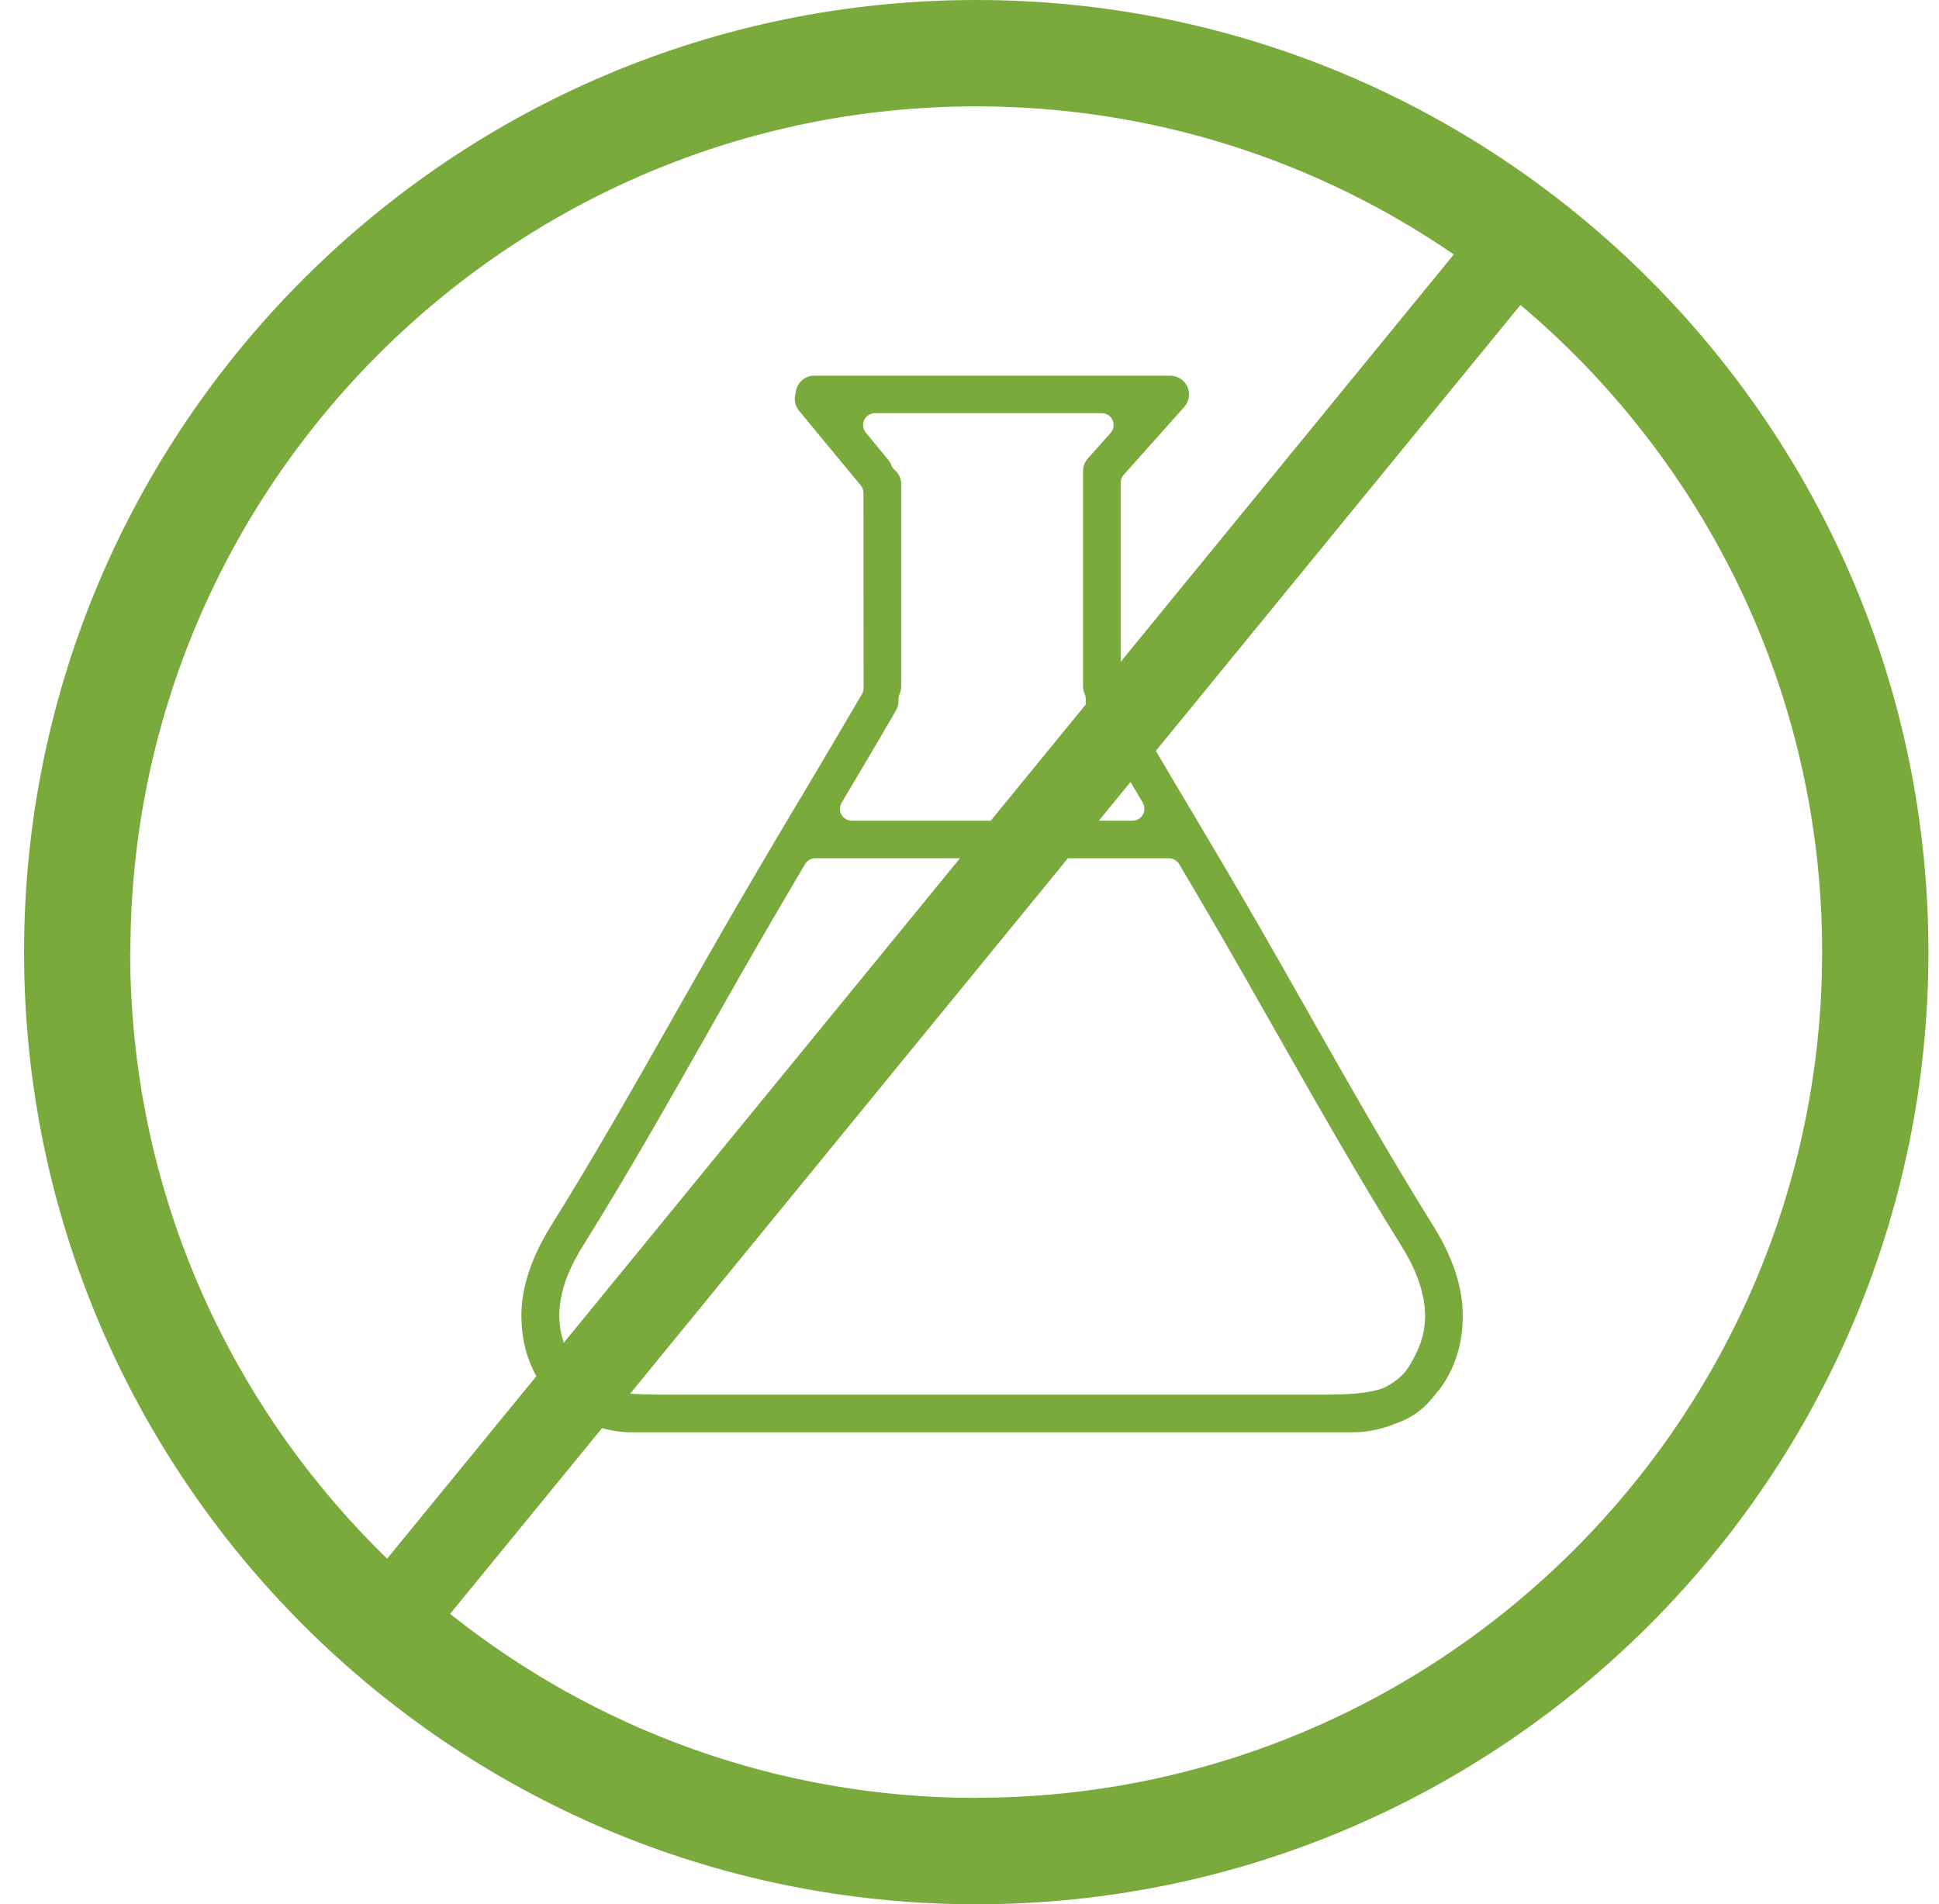 <svg width="56" height="55" viewBox="0 0 56 55" fill="none" xmlns="http://www.w3.org/2000/svg">
<g clip-path="url(#clip0_106_39)">
<path d="M28.195 0C13.032 0 0.695 12.337 0.695 27.5C0.695 42.663 13.032 55 28.195 55C43.358 55 55.695 42.663 55.695 27.5C55.695 12.337 43.358 0 28.195 0ZM3.766 27.5C3.766 14.029 14.724 3.072 28.195 3.072C33.308 3.072 38.059 4.652 41.987 7.349L32.366 19.115V13.943C32.366 13.858 32.398 13.777 32.453 13.714L34.203 11.753C34.344 11.594 34.38 11.366 34.294 11.171C34.205 10.977 34.01 10.85 33.796 10.85H23.516C23.234 10.85 22.999 11.072 22.978 11.353C22.978 11.37 22.961 11.451 22.957 11.467C22.942 11.611 22.987 11.753 23.078 11.865L24.848 14.006C24.905 14.069 24.937 14.152 24.937 14.236L24.941 19.857C24.946 19.923 24.929 19.988 24.895 20.045C24.317 21.038 23.723 22.038 23.114 23.062L23.073 23.128C22.513 24.069 21.885 25.127 21.282 26.165C20.692 27.181 20.089 28.245 19.551 29.19L19.484 29.309C18.337 31.333 17.15 33.425 15.904 35.42C15.587 35.928 15.354 36.433 15.202 36.971C15.092 37.375 15.043 37.776 15.062 38.166C15.082 38.731 15.221 39.261 15.49 39.748L11.181 45.017C6.607 40.575 3.76 34.364 3.76 27.5H3.766ZM33.003 23.185C33.067 23.29 33.067 23.424 33.007 23.529C32.948 23.635 32.832 23.703 32.709 23.703H31.736L32.65 22.586C32.768 22.785 32.887 22.986 33.005 23.185H33.003ZM16.152 37.941C16.154 37.831 16.165 37.717 16.188 37.563C16.268 37.07 16.478 36.556 16.829 35.995C18.085 33.984 19.276 31.883 20.453 29.808L20.558 29.62C21.102 28.659 21.663 27.671 22.223 26.709C22.564 26.123 22.909 25.537 23.251 24.957C23.315 24.852 23.427 24.788 23.547 24.788H27.725L16.283 38.781C16.192 38.517 16.148 38.236 16.152 37.937V37.941ZM25.836 13.57C25.794 13.534 25.76 13.486 25.741 13.435C25.718 13.373 25.69 13.325 25.656 13.285L25.007 12.496C24.922 12.392 24.903 12.25 24.96 12.13C25.017 12.009 25.138 11.933 25.271 11.933H31.819C31.954 11.933 32.077 12.011 32.132 12.136C32.187 12.259 32.165 12.405 32.074 12.506L31.417 13.242C31.328 13.342 31.279 13.471 31.279 13.604V19.825C31.279 19.899 31.296 19.974 31.328 20.045C31.351 20.096 31.359 20.151 31.357 20.208C31.355 20.253 31.357 20.295 31.366 20.337L28.614 23.703H24.601C24.478 23.703 24.364 23.637 24.302 23.529C24.241 23.422 24.243 23.29 24.307 23.185C24.829 22.307 25.36 21.412 25.878 20.517C25.933 20.422 25.959 20.314 25.95 20.206C25.946 20.151 25.957 20.094 25.98 20.043C26.012 19.974 26.027 19.899 26.027 19.825V13.976C26.027 13.82 25.959 13.676 25.838 13.57H25.836ZM30.845 24.79H33.76C33.881 24.79 33.993 24.854 34.057 24.959C34.399 25.539 34.744 26.125 35.085 26.711C35.681 27.737 36.278 28.79 36.855 29.808L36.9 29.886C38.046 31.906 39.231 33.994 40.479 35.993C40.83 36.554 41.039 37.068 41.126 37.601C41.143 37.715 41.154 37.827 41.158 37.954C41.164 38.324 41.09 38.682 40.934 39.016C40.809 39.285 40.701 39.473 40.563 39.647C40.396 39.826 40.202 39.97 39.956 40.089C39.745 40.169 39.493 40.218 39.117 40.252C38.892 40.273 38.547 40.281 38.057 40.281H19.96H19.251C18.767 40.281 18.424 40.271 18.2 40.252L30.843 24.788L30.845 24.79ZM28.195 51.928C22.456 51.928 17.174 49.938 13 46.612L17.387 41.248C17.669 41.326 17.956 41.368 18.246 41.368H39.062C39.476 41.368 39.884 41.288 40.293 41.121C40.783 40.952 41.143 40.687 41.469 40.254C41.471 40.249 41.556 40.152 41.56 40.148C41.983 39.594 42.218 38.908 42.243 38.159C42.26 37.774 42.214 37.373 42.091 36.924C41.951 36.433 41.718 35.926 41.401 35.418C40.149 33.41 38.956 31.308 37.803 29.273L37.756 29.19C37.219 28.242 36.616 27.176 36.024 26.161C35.421 25.122 34.791 24.062 34.232 23.121L34.16 23.001C33.902 22.569 33.642 22.129 33.382 21.687L43.912 8.808C49.237 13.293 52.625 20.005 52.625 27.496C52.625 40.967 41.668 51.924 28.197 51.924L28.195 51.928Z" fill="#7AAA3C"/>
</g>
<defs>
<clipPath id="clip0_106_39">
<rect width="55" height="55" fill="white" transform="translate(0.695)"/>
</clipPath>
</defs>
</svg>
